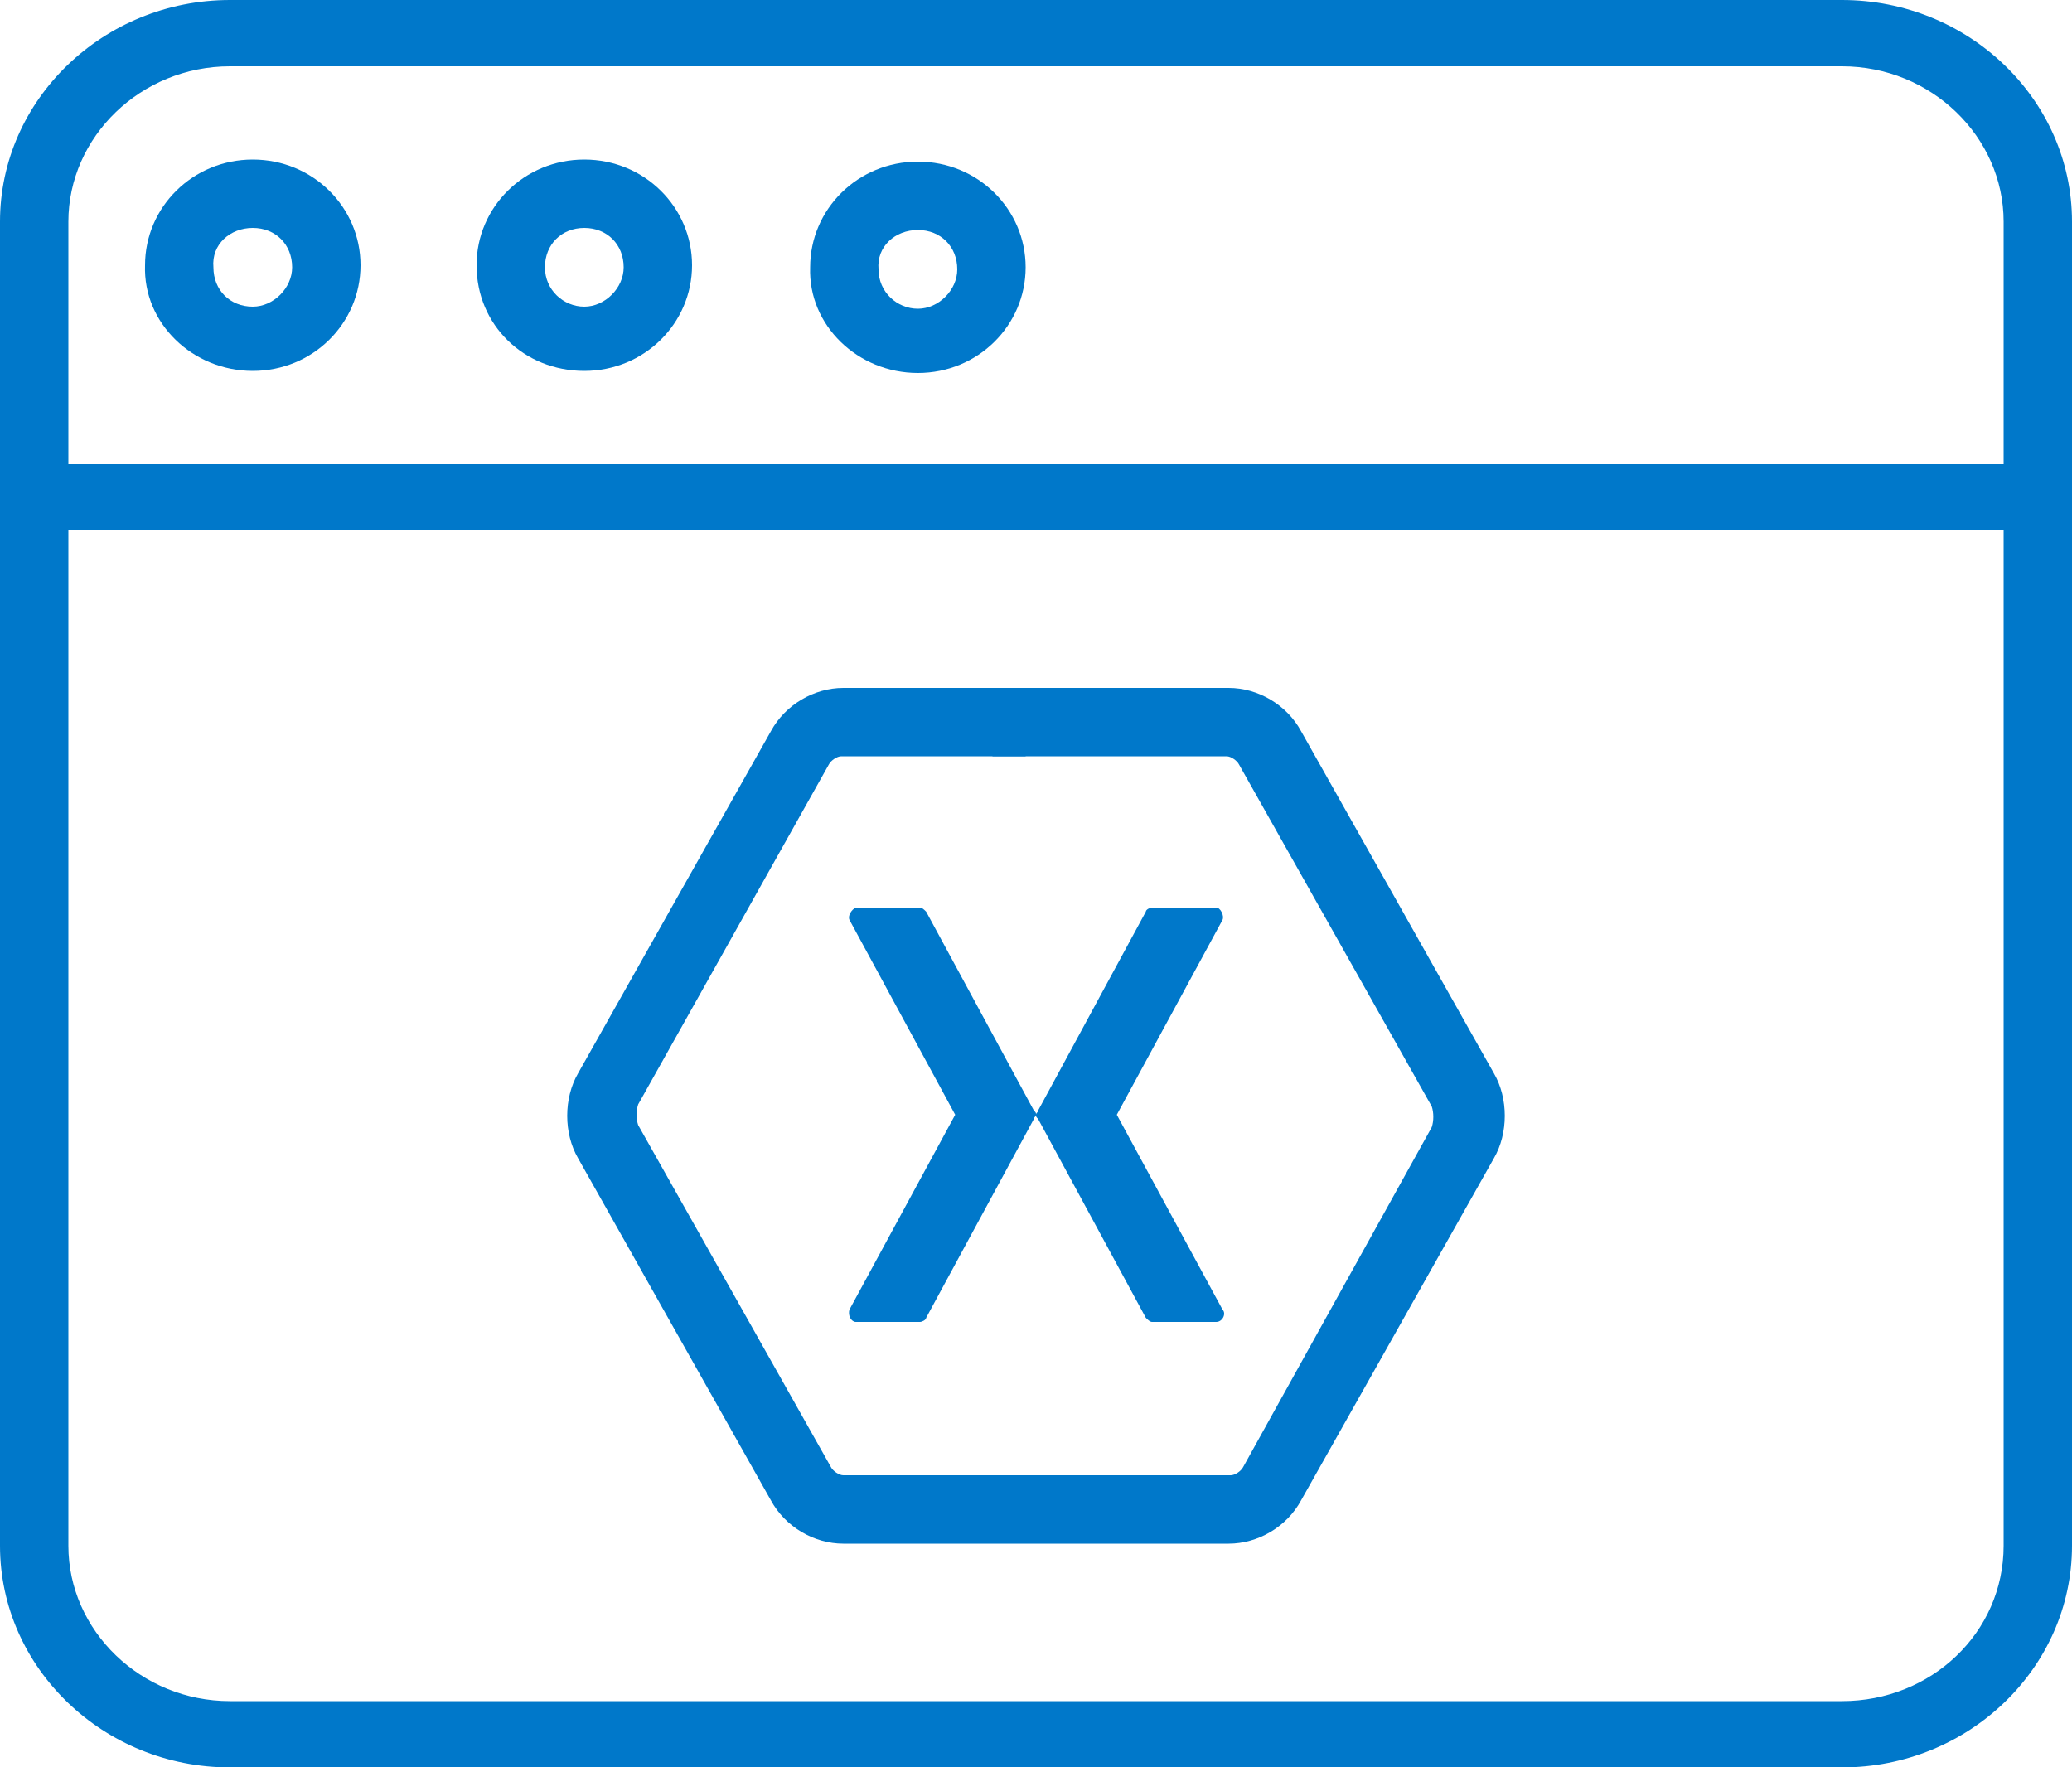 <svg version="1.1" id="Layer_1" xmlns="http://www.w3.org/2000/svg" xmlns:xlink="http://www.w3.org/1999/xlink" x="0px" y="0px"
	 viewBox="0 0 100 85.3" style="enable-background:new 0 0 100 85.3;" xml:space="preserve">
<style type="text/css">
	.st0{fill:#0078ca;}
	.st1{fill:#0078ca;}
</style>
<g>
	<path class="st0" d="M88.9,0H11.1C5,0,0,4.8,0,10.7v63.9c0,5.9,5,10.7,11.1,10.7h77.8c6.1,0,11.1-4.8,11.1-10.7V10.7
		C100,4.8,95,0,88.9,0z M11.1,3.2h77.8c4.3,0,7.8,3.4,7.8,7.5v11.7H3.3V10.7C3.3,6.6,6.8,3.2,11.1,3.2z M88.9,82.1H11.1
		c-4.3,0-7.8-3.4-7.8-7.5v-49h93.4v49C96.7,78.8,93.2,82.1,88.9,82.1z"/>
	<path class="st0" d="M28.2,17.9c2.9,0,5.2-2.3,5.2-5.1c0-2.8-2.3-5.1-5.2-5.1c-2.9,0-5.2,2.3-5.2,5.1C23,15.7,25.3,17.9,28.2,17.9z
		 M28.2,11c1.1,0,1.9,0.8,1.9,1.9c0,1-0.9,1.9-1.9,1.9s-1.9-0.8-1.9-1.9C26.3,11.8,27.1,11,28.2,11z"/>
	<path class="st0" d="M12.2,17.9c2.9,0,5.2-2.3,5.2-5.1c0-2.8-2.3-5.1-5.2-5.1c-2.9,0-5.2,2.3-5.2,5.1C6.9,15.6,9.3,17.9,12.2,17.9z
		 M12.2,11c1.1,0,1.9,0.8,1.9,1.9c0,1-0.9,1.9-1.9,1.9c-1.1,0-1.9-0.8-1.9-1.9C10.2,11.8,11.1,11,12.2,11z"/>
	<path class="st0" d="M44.3,18c2.9,0,5.2-2.3,5.2-5.1c0-2.8-2.3-5.1-5.2-5.1c-2.9,0-5.2,2.3-5.2,5.1C39,15.7,41.4,18,44.3,18z
		 M44.3,11.1c1.1,0,1.9,0.8,1.9,1.9c0,1-0.9,1.9-1.9,1.9s-1.9-0.8-1.9-1.9C42.3,11.9,43.2,11.1,44.3,11.1z"/>
</g>
<g>
	<path class="st1" d="M72.1,51.8l-9.3-16.5c-0.7-1.3-2.1-2.1-3.5-2.1H40.7c-1.4,0-2.8,0.8-3.5,2.1l-9.3,16.5c-0.7,1.2-0.7,2.9,0,4.1
		l9.3,16.5c0.7,1.3,2.1,2.1,3.5,2.1h18.6c1.4,0,2.8-0.8,3.5-2.1l9.3-16.5C72.8,54.7,72.8,53,72.1,51.8z M40,36.9
		c0.1-0.2,0.4-0.4,0.6-0.4h18.6c0.2,0,0.5,0.2,0.6,0.4l9.3,16.5c0.1,0.3,0.1,0.7,0,1L60,70.8c-0.1,0.2-0.4,0.4-0.6,0.4H40.7
		c-0.2,0-0.5-0.2-0.6-0.4l-9.3-16.5c-0.1-0.3-0.1-0.7,0-1L40,36.9z"/>
	<path class="st1" d="M41.3,43.8c-0.2,0.1-0.4,0.4-0.3,0.6l5.1,9.4L41,63.2c-0.1,0.3,0.1,0.6,0.3,0.6h3.1c0.1,0,0.3-0.1,0.3-0.2
		l5.2-9.6c0-0.1,0.1-0.1,0.1-0.2c0,0.1,0,0.1,0.1,0.2l5.2,9.6c0.1,0.1,0.2,0.2,0.3,0.2h3.1c0.3,0,0.5-0.4,0.3-0.6l-5.1-9.4l5.1-9.4
		c0.1-0.2-0.1-0.6-0.3-0.6h-3.1c-0.1,0-0.3,0.1-0.3,0.2l-5.2,9.6c0,0.1-0.1,0.1-0.1,0.2c0-0.1,0-0.1-0.1-0.2l-5.2-9.6
		c-0.1-0.1-0.2-0.2-0.3-0.2H41.3z"/>
</g>
<rect x="47.9" y="33.3" class="st1" width="1.6" height="3.2"/>
</svg>
